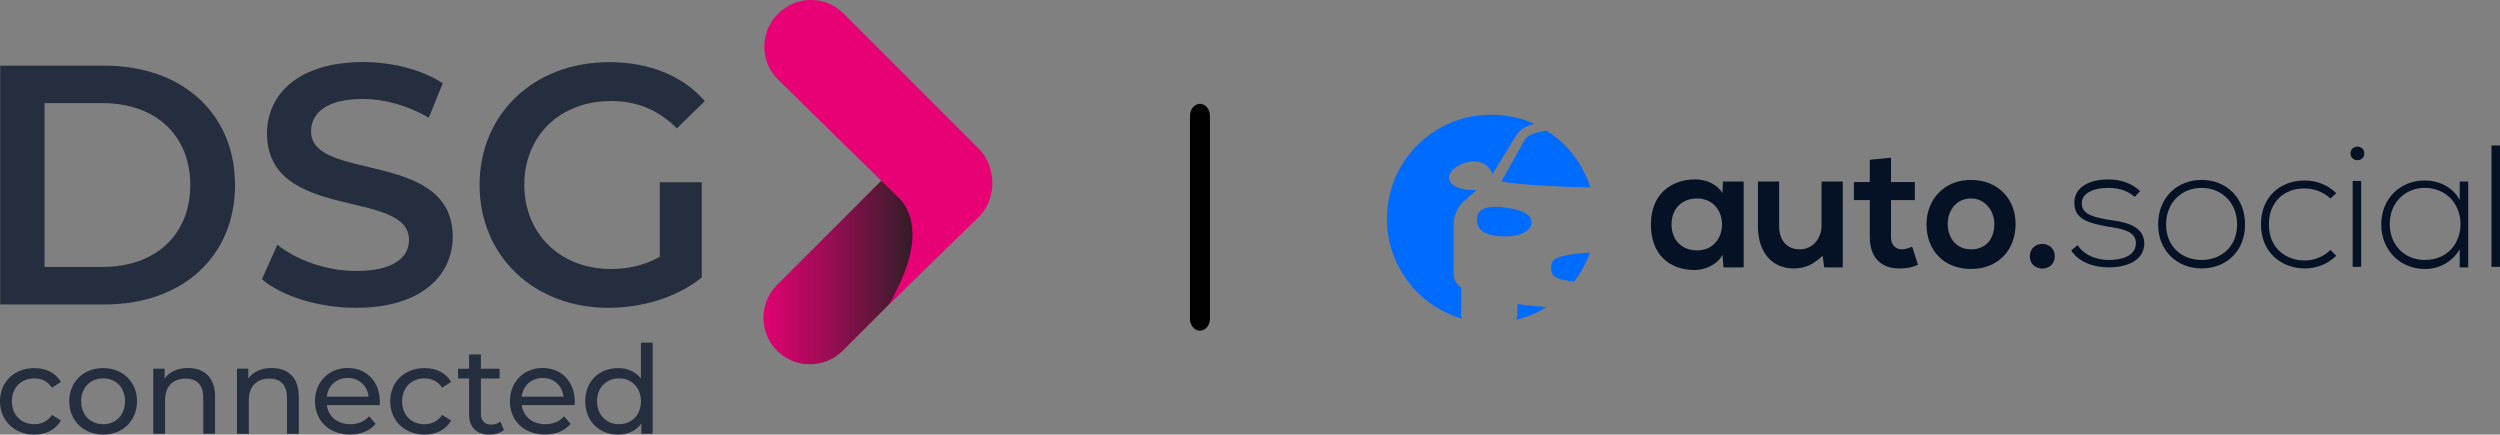 <svg xmlns="http://www.w3.org/2000/svg" xmlns:xlink="http://www.w3.org/1999/xlink" id="Layer_1" x="0px" y="0px" width="313.129px" height="54.431px" viewBox="0 -17.915 313.129 54.431" xml:space="preserve"><rect x="0" y="-17.915" width="313.129" height="54.431" fill="#808080" stroke="none"/><path fill="#010101" d="M151.547,22.008c0,0.829-0.56,1.5-1.25,1.5l0,0c-0.69,0-1.25-0.671-1.25-1.5V-3.408  c0-0.829,0.56-1.5,1.25-1.5l0,0c0.69,0,1.25,0.671,1.25,1.5V22.008z"></path><g>	<g>					<linearGradient id="SVGID_1_" gradientUnits="userSpaceOnUse" x1="115.311" y1="25.898" x2="142.342" y2="25.898" gradientTransform="matrix(1 0 0 -1 -20.96 39.356)">			<stop offset="0" style="stop-color:#E70175"></stop>			<stop offset="0.112" style="stop-color:#D2046C"></stop>			<stop offset="0.345" style="stop-color:#9A0D54"></stop>			<stop offset="0.675" style="stop-color:#431A2E"></stop>			<stop offset="0.788" style="stop-color:#231F20"></stop>			<stop offset="0.947" style="stop-color:#FFFFFF"></stop>		</linearGradient>		<path fill="url(#SVGID_1_)" d="M122.425,0.907L122.425,0.907c2.27,2.27,2.27,5.966,0,8.236L105.558,26.01    c-2.27,2.271-5.966,2.271-8.236,0l0,0c-2.27-2.27-2.27-5.966,0-8.235l16.868-16.868C116.459-1.363,120.145-1.363,122.425,0.907z"></path>		<path fill="#E70175" d="M122.613,9.247l-11.214,10.912c0.885-1.77,5.018-8.559,1.479-12.983L97.416-7.985    c-2.249-2.249-2.249-5.903,0-8.163l0.072-0.073c2.25-2.26,5.904-2.26,8.163,0l16.94,16.94    C124.84,2.969,124.871,6.998,122.613,9.247z"></path>	</g>	<g>		<g>			<path fill="#252E3F" d="M0,32.341c0-2.437,1.802-4.153,4.311-4.153c1.458,0,2.676,0.604,3.322,1.738l-1.125,0.718     c-0.52-0.802-1.322-1.166-2.218-1.166c-1.604,0-2.8,1.125-2.8,2.863c0,1.771,1.197,2.874,2.8,2.874     c0.896,0,1.698-0.365,2.218-1.166l1.125,0.708c-0.646,1.135-1.864,1.759-3.322,1.759C1.802,36.516,0,34.777,0,32.341z"></path>			<path fill="#252E3F" d="M8.673,32.341c0-2.437,1.802-4.153,4.249-4.153s4.238,1.727,4.238,4.153c0,2.436-1.781,4.175-4.238,4.175     C10.475,36.516,8.673,34.777,8.673,32.341z M15.66,32.341c0-1.738-1.167-2.863-2.739-2.863c-1.572,0-2.759,1.125-2.759,2.863     c0,1.739,1.188,2.874,2.759,2.874C14.483,35.226,15.66,34.08,15.66,32.341z"></path>			<path fill="#252E3F" d="M26.936,31.726v4.696h-1.479v-4.529c0-1.603-0.802-2.384-2.197-2.384c-1.572,0-2.582,0.937-2.582,2.707     v4.206H19.2V28.26h1.417v1.228c0.604-0.832,1.645-1.312,2.936-1.312C25.541,28.188,26.936,29.322,26.936,31.726z"></path>			<path fill="#252E3F" d="M37.421,31.726v4.696h-1.479v-4.529c0-1.603-0.802-2.384-2.197-2.384c-1.572,0-2.582,0.937-2.582,2.707     v4.206h-1.479V28.26h1.416v1.228c0.604-0.832,1.645-1.312,2.936-1.312C36.026,28.188,37.421,29.322,37.421,31.726z"></path>			<path fill="#252E3F" d="M47.552,32.83H40.93c0.188,1.427,1.344,2.385,2.957,2.385c0.958,0,1.76-0.323,2.353-0.988l0.813,0.957     c-0.739,0.863-1.864,1.322-3.218,1.322c-2.634,0-4.383-1.739-4.383-4.176c0-2.416,1.739-4.154,4.092-4.154     c2.353,0,4.029,1.697,4.029,4.207C47.583,32.507,47.573,32.696,47.552,32.83z M40.93,31.768h5.237     c-0.156-1.374-1.187-2.342-2.613-2.342C42.138,29.437,41.086,30.383,40.93,31.768z"></path>			<path fill="#252E3F" d="M48.875,32.341c0-2.437,1.801-4.153,4.31-4.153c1.458,0,2.676,0.604,3.322,1.738l-1.125,0.718     c-0.521-0.802-1.322-1.166-2.218-1.166c-1.604,0-2.801,1.125-2.801,2.863c0,1.771,1.197,2.874,2.801,2.874     c0.896,0,1.697-0.365,2.218-1.166l1.125,0.708c-0.646,1.135-1.864,1.759-3.322,1.759C50.676,36.516,48.875,34.777,48.875,32.341z     "></path>			<path fill="#252E3F" d="M63.118,35.944c-0.448,0.385-1.125,0.572-1.781,0.572c-1.645,0-2.582-0.904-2.582-2.55v-4.479h-1.385     v-1.217h1.385V26.48h1.479v1.791h2.343v1.217h-2.343v4.404c0,0.875,0.458,1.375,1.28,1.375c0.427,0,0.844-0.136,1.156-0.386     L63.118,35.944z"></path>			<path fill="#252E3F" d="M71.968,32.83h-6.622c0.188,1.427,1.343,2.385,2.957,2.385c0.958,0,1.76-0.323,2.353-0.988l0.813,0.957     c-0.74,0.863-1.864,1.322-3.218,1.322c-2.634,0-4.383-1.739-4.383-4.176c0-2.416,1.739-4.154,4.092-4.154     c2.353,0,4.029,1.697,4.029,4.207C71.999,32.507,71.979,32.696,71.968,32.83z M65.346,31.768h5.237     c-0.156-1.374-1.187-2.342-2.613-2.342C66.554,29.437,65.502,30.383,65.346,31.768z"></path>			<path fill="#252E3F" d="M81.745,25.001v11.421h-1.416v-1.291c-0.666,0.927-1.708,1.385-2.905,1.385     c-2.384,0-4.124-1.676-4.124-4.175s1.739-4.153,4.124-4.153c1.156,0,2.166,0.426,2.853,1.311v-4.497H81.745L81.745,25.001z      M80.277,32.341c0-1.738-1.187-2.863-2.738-2.863c-1.572,0-2.759,1.125-2.759,2.863c0,1.739,1.187,2.874,2.759,2.874     C79.09,35.226,80.277,34.08,80.277,32.341z"></path>		</g>	</g>	<g>		<g>			<path fill="#252E3F" d="M0.021-9.692h13.078c9.704,0,16.337,5.977,16.337,14.951c0,8.976-6.623,14.962-16.326,14.962H0.021     V-9.692z M12.849,15.515c6.664,0,10.985-4.061,10.985-10.256c0-6.195-4.321-10.256-10.985-10.256H5.581v20.512H12.849z"></path>			<path fill="#252E3F" d="M32.808,17.056l1.927-4.321c2.394,1.927,6.195,3.291,9.87,3.291c4.654,0,6.622-1.666,6.622-3.895     c0-6.455-17.783-2.218-17.783-13.338c0-4.831,3.842-8.934,12.057-8.934c3.592,0,7.351,0.938,9.954,2.655l-1.749,4.321     c-2.697-1.583-5.644-2.354-8.247-2.354c-4.613,0-6.497,1.792-6.497,4.061c0,6.372,17.742,2.218,17.742,13.203     c0,4.789-3.895,8.892-12.099,8.892C39.941,20.649,35.287,19.191,32.808,17.056z"></path>			<path fill="#252E3F" d="M82.641,4.916h5.258v11.922c-3.123,2.52-7.476,3.8-11.713,3.8c-9.277,0-16.118-6.456-16.118-15.389     c0-8.934,6.852-15.379,16.212-15.379c4.998,0,9.194,1.666,12.005,4.873l-3.508,3.416c-2.343-2.343-5.04-3.416-8.247-3.416     c-6.372,0-10.86,4.321-10.86,10.516c0,6.07,4.488,10.517,10.818,10.517c2.134,0,4.227-0.427,6.153-1.541V4.916z"></path>		</g>	</g></g><g>	<path fill="#051124" d="M215.805,4.82l-0.066,1.46c-0.597-1.062-1.991-1.726-3.386-1.726c-3.119,0-5.575,1.925-5.575,5.643   c0,3.784,2.322,5.709,5.509,5.709c1.195,0,2.855-0.662,3.452-1.925l0.133,1.594h2.524V4.82H215.805z M212.552,13.45   c-1.793,0-3.187-1.194-3.187-3.253c0-2.058,1.393-3.253,3.187-3.253C216.733,6.944,216.733,13.45,212.552,13.45z"></path>	<path fill="#051124" d="M228.152,10.33c0,1.66-1.128,2.986-2.722,2.986c-1.726,0-2.589-1.26-2.589-2.854V4.82h-2.655v5.644   c0,3.318,1.857,5.245,4.446,5.245c1.528,0,2.523-0.531,3.652-1.596l0.199,1.462h2.325V4.82h-2.657V10.33z"></path>	<path fill="#051124" d="M238.245,13.317c-0.798,0-1.396-0.53-1.396-1.525V7.144h2.987V4.886h-2.987V1.832l-2.654,0.266v2.788   h-1.992v2.258h1.992v4.647c0,2.654,1.527,3.982,3.85,3.917c0.797,0,1.461-0.134,2.191-0.465l-0.73-2.258   C239.174,13.117,238.643,13.317,238.245,13.317z"></path>	<path fill="#051124" d="M246.875,4.62c-3.453,0-5.577,2.523-5.577,5.576c0,3.12,2.058,5.577,5.577,5.577   c3.519,0,5.576-2.522,5.576-5.577C252.517,7.144,250.326,4.62,246.875,4.62z M246.875,13.317c-1.926,0-2.921-1.525-2.921-3.187   c0-1.593,0.995-3.187,2.921-3.187c1.791,0,2.92,1.594,2.92,3.187C249.797,11.857,248.867,13.317,246.875,13.317z"></path>	<path fill="#051124" d="M254.242,14.18c0,2.059,3.122,2.059,3.122,0C257.364,12.122,254.242,12.122,254.242,14.18z"></path>	<path fill="#051124" d="M264.002,9.6c-1.327-0.266-3.252-0.53-3.252-1.991c-0.066-1.396,1.594-1.991,3.252-1.991   c1.196,0,2.258,0.199,3.386,1.128l0.665-0.731c-1.063-0.995-2.457-1.459-3.984-1.459c-2.19,0-4.314,0.863-4.248,2.987   c0,2.124,2.058,2.522,4.182,2.921c1.793,0.266,3.585,0.596,3.519,2.124c-0.066,1.725-2.058,2.058-3.386,2.058   c-1.46,0-3.054-0.532-3.917-1.858l-0.797,0.662c0.929,1.462,2.79,2.126,4.715,2.126s4.381-0.664,4.448-2.987   C268.517,10.197,265.928,9.865,264.002,9.6z"></path>	<path fill="#051124" d="M275.753,4.62c-3.053,0-5.443,2.19-5.443,5.576c0,3.387,2.457,5.512,5.443,5.512   c3.054,0,5.444-2.125,5.444-5.512C281.197,6.812,278.807,4.62,275.753,4.62z M275.753,14.645c-2.457,0-4.447-1.659-4.447-4.447   c0-2.787,1.991-4.58,4.447-4.58s4.447,1.793,4.447,4.58C280.2,12.986,278.209,14.645,275.753,14.645z"></path>	<path fill="#051124" d="M288.633,5.684c1.128,0,2.323,0.397,3.252,1.26l0.731-0.662c-1.063-1.063-2.523-1.594-3.916-1.594   c-3.121,0-5.511,2.058-5.511,5.51s2.522,5.511,5.511,5.511c1.393,0,2.854-0.531,3.916-1.594l-0.731-0.73   c-0.862,0.861-2.059,1.327-3.187,1.327c-2.455,0-4.515-1.594-4.515-4.514C284.185,7.277,286.177,5.684,288.633,5.684z"></path>	<rect x="294.675" y="4.754" fill="#051124" width="1.06" height="10.754"></rect>	<path fill="#051124" d="M294.408,1.3c0,1.13,1.726,1.13,1.726,0C296.134,0.172,294.408,0.172,294.408,1.3z"></path>	<path fill="#051124" d="M308.084,4.82v2.324c-0.863-1.66-2.655-2.456-4.383-2.456c-2.987,0-5.443,2.19-5.443,5.51   c0,3.32,2.456,5.577,5.443,5.577c1.727,0,3.386-0.797,4.383-2.457v2.258h1.062c0-3.584,0-7.171,0-10.754h-1.062V4.82z    M303.701,14.645c-2.457,0-4.381-1.792-4.381-4.515c0-2.72,1.992-4.513,4.381-4.513C309.677,5.684,309.677,14.645,303.701,14.645z"></path>	<rect x="312.066" y="0.305" fill="#051124" width="1.063" height="15.202"></rect>	<path fill="#006BFF" d="M194.628,16.637c0.332,0.331,1.262,0.596,2.522,0.729c0.863-1.128,1.526-2.323,1.992-3.65   c-2.19,0.133-4.051,0.464-4.515,0.929C194.162,15.042,194.162,16.239,194.628,16.637z"></path>	<path fill="#006BFF" d="M190.047,21.55c0,0.197-0.066,0.463-0.2,0.596c1.395-0.33,2.657-0.862,3.851-1.593   c-1.326-0.133-2.522-0.199-3.65-0.399V21.55z"></path>	<path fill="#006BFF" d="M181.483,4.356c0-0.997,1.594-2.059,3.12-2.059c1.261,0,2.059,0.729,2.323,1.594l2.987-4.847   c0.397-0.598,0.995-1.128,2.258-1.461c-1.66-0.73-3.519-1.129-5.378-1.129h-0.066c-7.17,0-13.012,5.843-13.012,13.013   c0,5.976,3.983,10.954,9.427,12.548c-0.065-0.134-0.134-0.333-0.134-0.465v-3.453c-0.598-0.463-0.929-0.995-0.929-1.526V9.998   c0-0.863,0.531-1.992,1.129-2.588c0,0,0.863-0.731,1.726-1.527c-0.133,0-0.265,0-0.398,0   C183.077,5.948,181.483,5.351,181.483,4.356z"></path>	<path fill="#006BFF" d="M191.839,9.998c0.066-0.995-1.195-1.726-3.917-1.992c-1.857-0.132-2.854,0.398-2.92,1.328   c-0.133,1.395,0.73,2.126,2.655,2.323C189.517,11.857,191.706,11.392,191.839,9.998z"></path>	<path fill="#006BFF" d="M193.697-1.553c-1.792,0.267-2.522,0.73-2.788,1.262l-2.854,5.111c0,0,2.986,0.599,11.153,0.73   C198.213,2.563,196.288,0.039,193.697-1.553z"></path></g></svg>